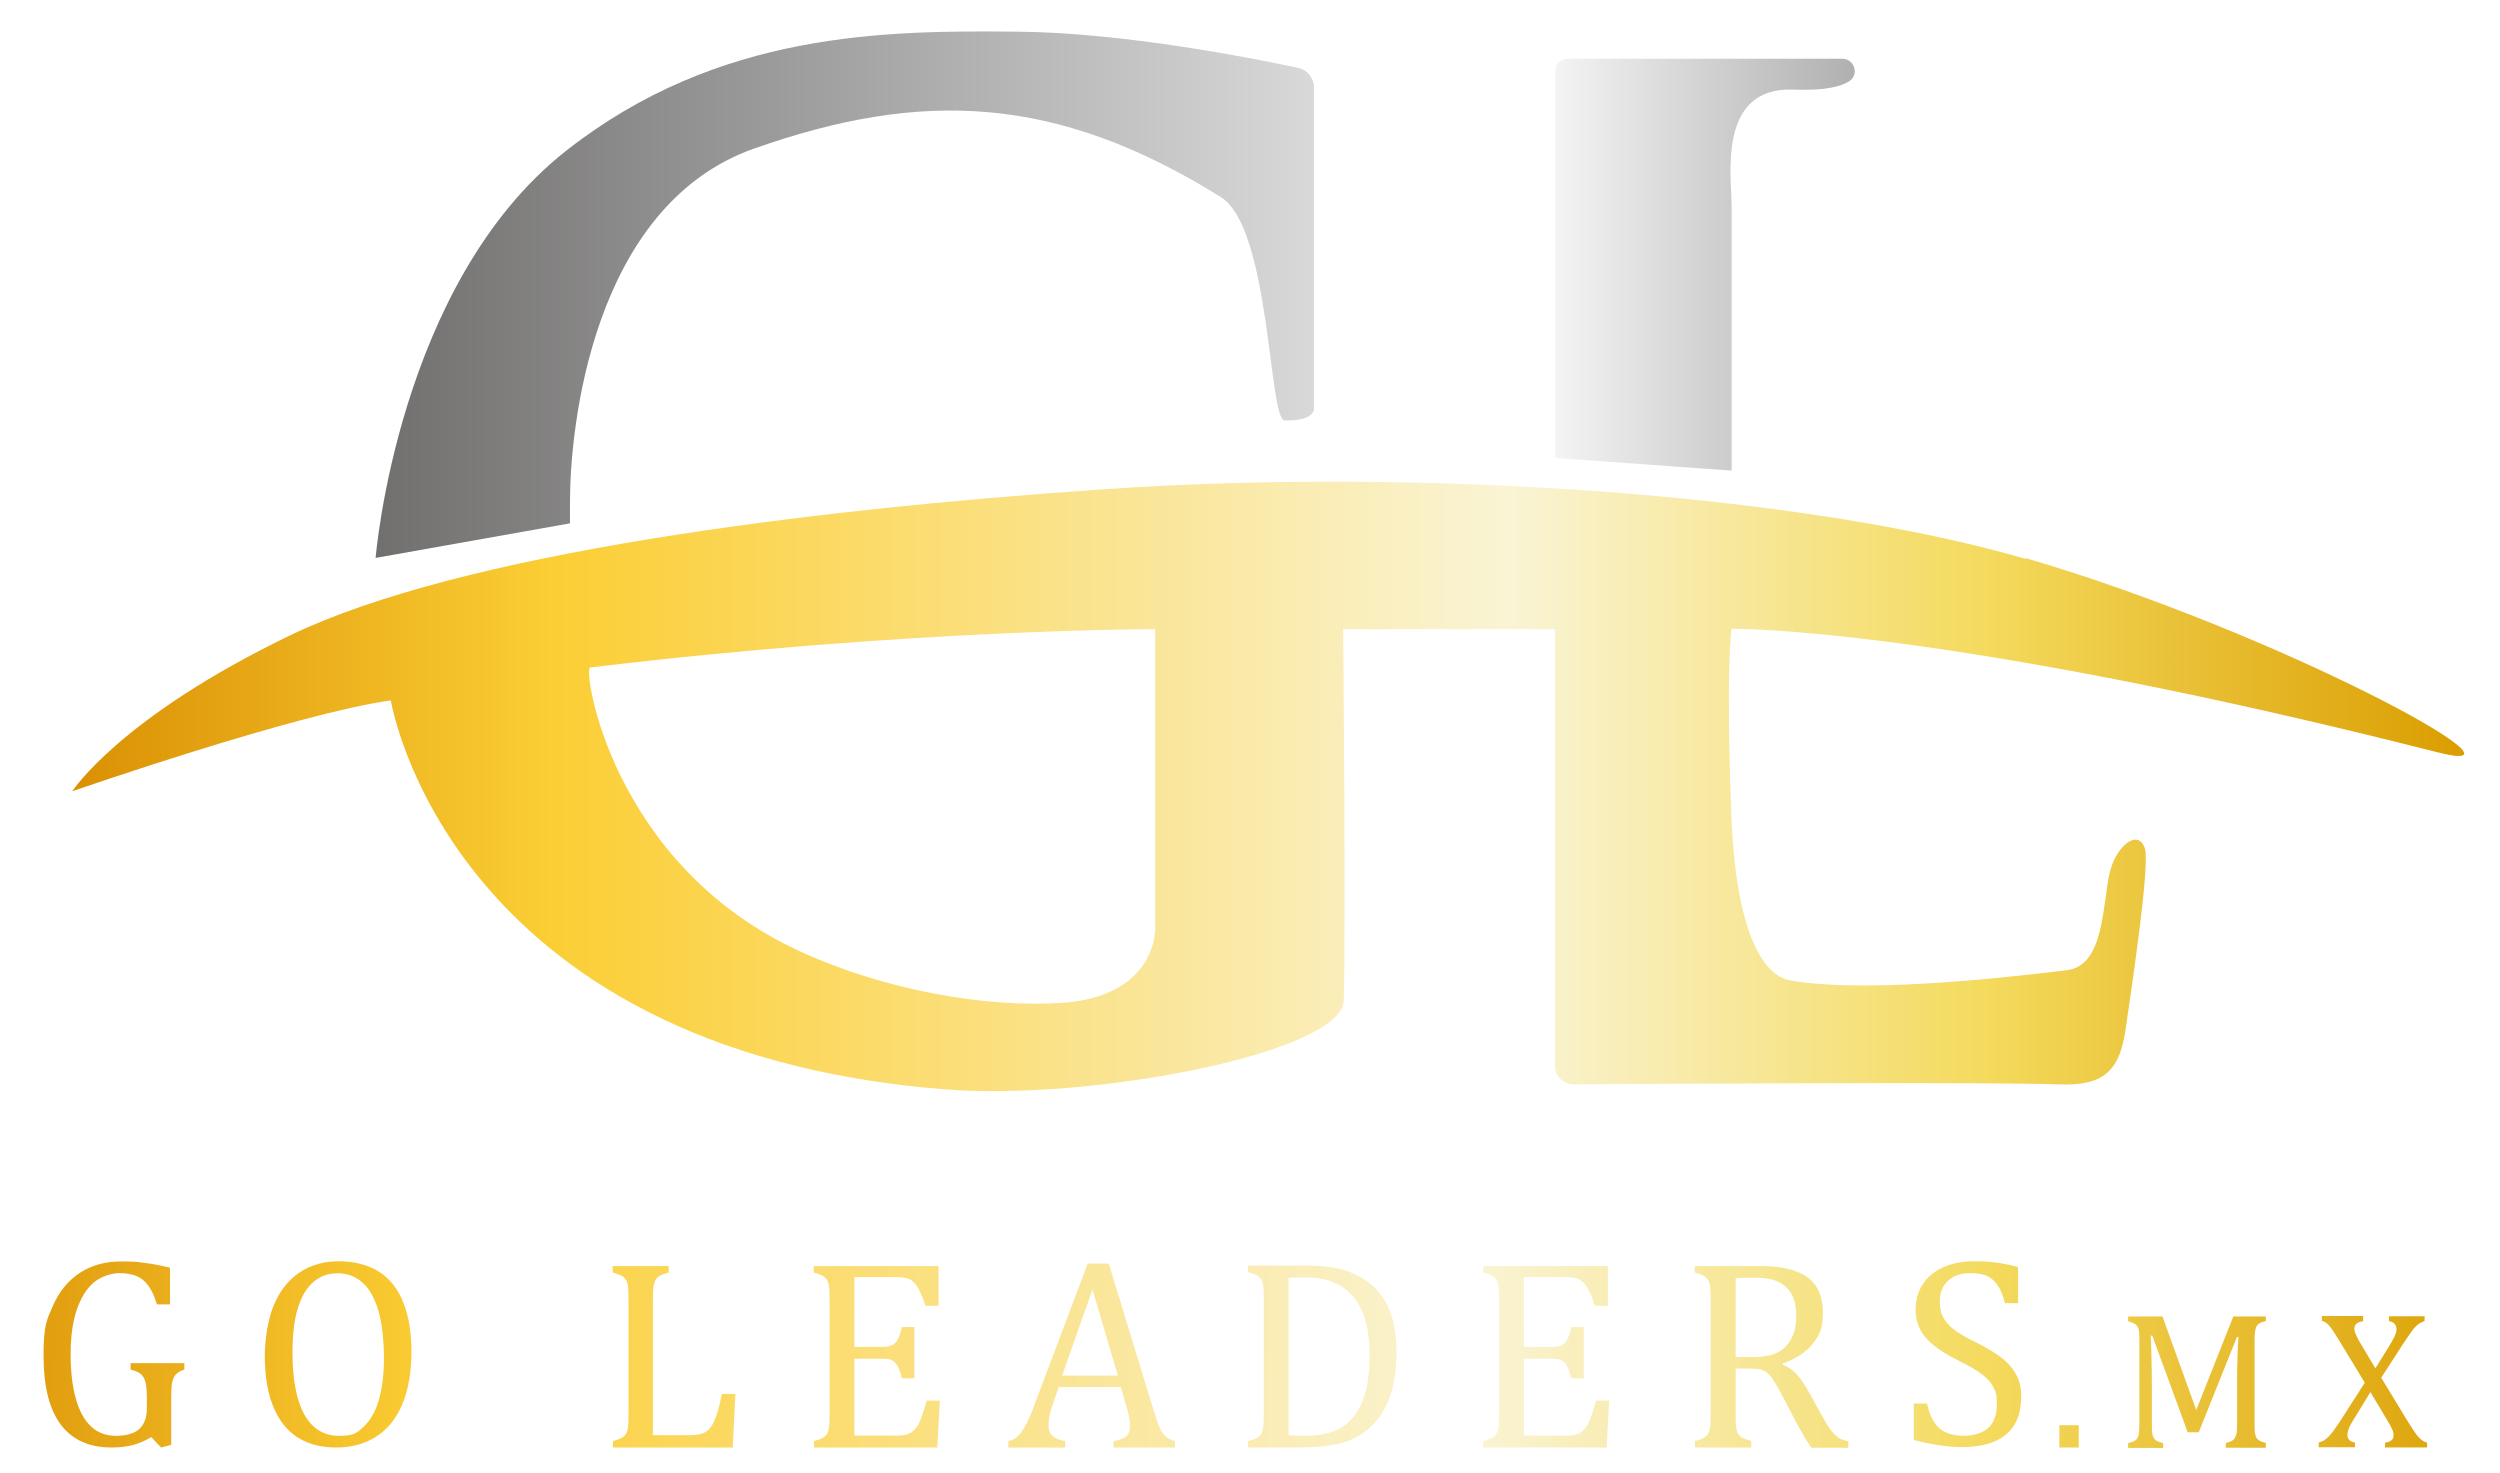<?xml version="1.0" encoding="UTF-8"?>
<svg id="Capa_1" xmlns="http://www.w3.org/2000/svg" xmlns:xlink="http://www.w3.org/1999/xlink" version="1.1" viewBox="0 0 1200 707">
  <!-- Generator: Adobe Illustrator 29.1.0, SVG Export Plug-In . SVG Version: 2.1.0 Build 142)  -->
  <defs>
    <style>
      .st0 {
        filter: url(#drop-shadow-1);
      }

      .st1 {
        fill: url(#Degradado_sin_nombre_161);
      }

      .st2 {
        fill: url(#Degradado_sin_nombre_910);
      }

      .st3 {
        fill: url(#Degradado_sin_nombre_912);
      }

      .st4 {
        fill: url(#Degradado_sin_nombre_911);
      }

      .st5 {
        fill: url(#Degradado_sin_nombre_9);
      }

      .st6 {
        fill: url(#Degradado_sin_nombre_93);
      }

      .st7 {
        fill: url(#Degradado_sin_nombre_95);
      }

      .st8 {
        fill: url(#Degradado_sin_nombre_97);
      }

      .st9 {
        fill: url(#Degradado_sin_nombre_94);
      }

      .st10 {
        fill: url(#Degradado_sin_nombre_96);
      }

      .st11 {
        fill: url(#Degradado_sin_nombre_99);
      }

      .st12 {
        fill: url(#Degradado_sin_nombre_98);
      }

      .st13 {
        fill: url(#Degradado_sin_nombre_91);
      }

      .st14 {
        fill: url(#Degradado_sin_nombre_92);
      }

      .st15 {
        fill: url(#Degradado_sin_nombre_16);
      }
    </style>
    <filter id="drop-shadow-1" x="17.9" y="12.1" width="1168.3" height="685.9" filterUnits="userSpaceOnUse">
      <feOffset dx="2" dy="2"/>
      <feGaussianBlur result="blur" stdDeviation="1"/>
      <feFlood flood-color="#1d1d1b" flood-opacity=".8"/>
      <feComposite in2="blur" operator="in"/>
      <feComposite in="SourceGraphic"/>
    </filter>
    <linearGradient id="Degradado_sin_nombre_16" data-name="Degradado sin nombre 16" x1="175.9" y1="139.5" x2="1123.9" y2="139.5" gradientUnits="userSpaceOnUse">
      <stop offset="0" stop-color="#706f6e"/>
      <stop offset=".2" stop-color="#9b9a9a"/>
      <stop offset=".6" stop-color="#f4f4f4"/>
      <stop offset=".8" stop-color="#9b9a9a"/>
      <stop offset="1" stop-color="#585856"/>
    </linearGradient>
    <linearGradient id="Degradado_sin_nombre_161" data-name="Degradado sin nombre 16" x1="176.8" y1="125" x2="1123" y2="125" xlink:href="#Degradado_sin_nombre_16"/>
    <linearGradient id="Degradado_sin_nombre_9" data-name="Degradado sin nombre 9" x1="32.7" y1="375.5" x2="1181" y2="375.5" gradientUnits="userSpaceOnUse">
      <stop offset="0" stop-color="#da9004"/>
      <stop offset=".2" stop-color="#fbce34"/>
      <stop offset=".6" stop-color="#faf4d5"/>
      <stop offset=".8" stop-color="#f4da5d"/>
      <stop offset="1" stop-color="#da9d00"/>
    </linearGradient>
    <linearGradient id="Degradado_sin_nombre_91" data-name="Degradado sin nombre 9" x1="-40.3" y1="647.6" x2="1201.5" y2="655" xlink:href="#Degradado_sin_nombre_9"/>
    <linearGradient id="Degradado_sin_nombre_92" data-name="Degradado sin nombre 9" x1="-40.3" y1="646.9" x2="1201.5" y2="654.4" xlink:href="#Degradado_sin_nombre_9"/>
    <linearGradient id="Degradado_sin_nombre_93" data-name="Degradado sin nombre 9" x1="-40.3" y1="647.1" x2="1201.5" y2="654.5" xlink:href="#Degradado_sin_nombre_9"/>
    <linearGradient id="Degradado_sin_nombre_94" data-name="Degradado sin nombre 9" x1="-40.3" y1="646.4" x2="1201.5" y2="653.9" xlink:href="#Degradado_sin_nombre_9"/>
    <linearGradient id="Degradado_sin_nombre_95" data-name="Degradado sin nombre 9" x1="-40.2" y1="645.4" x2="1201.6" y2="652.8" xlink:href="#Degradado_sin_nombre_9"/>
    <linearGradient id="Degradado_sin_nombre_96" data-name="Degradado sin nombre 9" x1="-40.2" y1="645.3" x2="1201.6" y2="652.7" xlink:href="#Degradado_sin_nombre_9"/>
    <linearGradient id="Degradado_sin_nombre_97" data-name="Degradado sin nombre 9" x1="-40.2" y1="644.5" x2="1201.6" y2="651.9" xlink:href="#Degradado_sin_nombre_9"/>
    <linearGradient id="Degradado_sin_nombre_98" data-name="Degradado sin nombre 9" x1="-40.2" y1="644" x2="1201.6" y2="651.4" xlink:href="#Degradado_sin_nombre_9"/>
    <linearGradient id="Degradado_sin_nombre_99" data-name="Degradado sin nombre 9" x1="-40.2" y1="642.3" x2="1201.6" y2="649.7" xlink:href="#Degradado_sin_nombre_9"/>
    <linearGradient id="Degradado_sin_nombre_910" data-name="Degradado sin nombre 9" x1="-40.5" y1="681.3" x2="1201.3" y2="688.7" xlink:href="#Degradado_sin_nombre_9"/>
    <linearGradient id="Degradado_sin_nombre_911" data-name="Degradado sin nombre 9" x1="-40.3" y1="654.8" x2="1201.5" y2="662.2" xlink:href="#Degradado_sin_nombre_9"/>
    <linearGradient id="Degradado_sin_nombre_912" data-name="Degradado sin nombre 9" x1="-40.3" y1="654.3" x2="1201.5" y2="661.7" xlink:href="#Degradado_sin_nombre_9"/>
  </defs>
  <g class="st0">
    <g>
      <g>
        <path class="st15" d="M628.7,40c0-4.5-3.1-8.4-7.5-9.4-21.4-4.6-84-17-134.9-17.4-62.9-.6-143.5-.3-216.6,57.2-80.8,63.6-91.4,195.4-91.4,195.4l93.3-16.6v-10.7c0-34,10.2-141.6,88.4-169.2,80.1-28.2,144.8-26.1,224,23.3,23.9,14.9,22.9,106.9,30.6,107.2,14.5.4,14.1-5.6,14.1-5.6V40Z"/>
        <path class="st1" d="M882.3,26.2h-131.9c-3.3,0-5.9,2.6-5.9,5.9v185.7l84.7,6.1v-126.4c0-14.8-7.1-57.9,29.7-56.5,15.2.6,23.1-1.5,27-4.2,4.6-3.3,2.1-10.6-3.6-10.6Z"/>
      </g>
      <path class="st5" d="M970.4,266.3c-106.7-31.1-288.9-44.1-443.4-33.4-142.6,9.8-307.9,30.6-389.8,70.1-81.9,39.5-104.5,74.8-104.5,74.8,0,0,107.4-37.3,152.9-43.6,0,0,26.9,167.7,265.9,186.7,70.4,5.6,190.8-17.5,191.5-42.7,1.1-36.8-.3-178.2-.3-178.2h101.7v209.6c0,4.9,4,8.9,8.9,8.9,39.7-.3,199.9-1.2,232.8,0,21.9.9,29.4-6.7,32.2-26.5,2.6-18,11.7-78.3,9.3-86.5-2.9-9.9-13.8-2.1-17,11.6-3.5,15.2-2.4,44.4-20.5,46.6-39.1,4.8-100.4,10.8-133.2,4.8-5.1-.9-25-7.6-27.8-78.3-2.8-70.6,0-90.4,0-90.4,0,0,100.5-1.3,338.9,59.3,54.7,13.9-75.8-57.6-197.7-93.2ZM552.4,444.9s0,31.7-45.2,34.5c-36.1,2.3-84.5-6-125.3-24.8-90.7-41.6-104.3-135.8-100.6-136.2,152.5-18.4,271.2-18.4,271.2-18.4v144.8Z"/>
    </g>
    <g>
      <path class="st13" d="M80.3,691.5l-5,1.3-4.7-5c-2.8,1.7-5.7,3-8.7,3.8-3,.8-6.5,1.2-10.4,1.2-10.8,0-18.9-3.7-24.4-11.1-5.5-7.4-8.2-18.4-8.2-33s1.5-17.1,4.5-23.9c3-6.9,7.3-12.1,12.9-15.8,5.6-3.7,12.2-5.5,19.7-5.5s7.8.2,11.4.7c3.7.4,7.7,1.2,12.2,2.3v17.6h-6.3c-1.1-3.8-2.5-6.8-4.1-9-1.6-2.2-3.5-3.7-5.7-4.6-2.2-.9-5-1.4-8.3-1.4s-8.7,1.5-12.2,4.5c-3.5,3-6.2,7.4-8.2,13.2-1.9,5.8-2.9,12.8-2.9,21.1s.8,15.5,2.5,21.4c1.6,5.9,4.1,10.4,7.3,13.4,3.2,3,7.2,4.5,12,4.5s8.8-1.1,11.2-3.3c2.4-2.2,3.6-5.6,3.6-10.1v-3.8c0-3.8-.2-6.6-.6-8.3-.4-1.7-1.1-3-2.1-4-1-.9-2.7-1.7-5.1-2.3v-3.1h25.8v3.1c-1.5.5-2.7,1.1-3.5,1.8-.8.7-1.4,1.5-1.8,2.5s-.7,2.2-.8,3.6c-.1,1.4-.2,3.5-.2,6.1v22.2Z"/>
      <path class="st14" d="M159.4,692.8c-5.1,0-9.8-.8-14-2.5-4.2-1.7-7.8-4.3-10.8-7.9-3-3.6-5.3-8.1-7-13.7-1.6-5.5-2.5-12.2-2.5-19.9s1.5-17.7,4.4-24.5c2.9-6.8,7-12,12.4-15.6,5.4-3.6,11.7-5.3,18.8-5.3s14,1.7,19.2,5c5.2,3.3,9.1,8.3,11.7,14.8,2.6,6.5,3.9,14.4,3.9,23.8s-1.5,18.4-4.5,25.3c-3,6.9-7.2,12-12.6,15.4-5.4,3.4-11.8,5.1-19,5.1ZM138.4,647.1c0,13.1,1.9,23.1,5.7,29.9,3.8,6.8,9.4,10.2,16.7,10.2s8.6-1.5,11.8-4.4c3.2-3,5.7-7.3,7.3-13,1.6-5.7,2.4-12.4,2.4-20s-.9-17-2.8-23.1c-1.9-6.1-4.5-10.6-7.8-13.3-3.3-2.8-7.1-4.2-11.4-4.2s-7.1.9-9.9,2.7c-2.8,1.8-5,4.3-6.8,7.6-1.8,3.3-3.1,7.3-4,12-.8,4.7-1.2,9.9-1.2,15.7Z"/>
      <path class="st6" d="M311.6,686.9h16.8c1.8,0,3.4-.1,4.6-.3,1.2-.2,2.3-.5,3.2-1,.9-.4,1.7-1.1,2.4-1.9s1.4-1.8,2-3.1c.6-1.3,1.2-2.9,1.8-4.8.6-1.9,1.3-4.8,2.1-8.7h6.5l-1.3,25.7h-57.5v-3.1c2.6-.7,4.4-1.4,5.3-2.3.9-.8,1.5-2,1.8-3.5.3-1.5.4-3.9.4-7v-55.3c0-2.9-.1-5.1-.3-6.4-.2-1.3-.6-2.4-1.1-3.1-.5-.7-1.1-1.3-2-1.8-.8-.4-2.2-.9-4.2-1.5v-3.1h26.9v3.1c-1.9.5-3.2,1-4,1.4-.8.4-1.4.9-2,1.6s-.9,1.7-1.2,3.1c-.3,1.4-.4,3.6-.4,6.7v65.4Z"/>
      <path class="st9" d="M448.5,605.5v19.3h-6.3c-.6-2.1-1.3-3.9-2-5.5-.7-1.6-1.4-2.9-2.1-4-.7-1.1-1.5-1.9-2.4-2.6s-1.9-1.1-3.1-1.3c-1.2-.2-2.6-.4-4.3-.4h-20.2v33.5h13.7c1.9,0,3.3-.3,4.4-.8,1.1-.5,2-1.4,2.7-2.7.7-1.3,1.4-3.3,2-6h6v24.6h-6c-.6-2.6-1.3-4.5-2-5.8-.7-1.3-1.6-2.2-2.6-2.8-1-.6-2.5-.8-4.5-.8h-13.7v36.9h19.9c2.1,0,3.8-.2,5.1-.5,1.3-.4,2.4-1,3.4-1.9.9-.9,1.8-2,2.5-3.4.7-1.4,1.3-2.9,1.8-4.4.5-1.5,1.2-3.7,2-6.6h6.3l-1.2,22.5h-59.2v-3.1c2.6-.7,4.4-1.4,5.3-2.3.9-.8,1.5-2,1.8-3.5.3-1.5.4-3.9.4-7v-55.3c0-2.9-.1-5.1-.3-6.4s-.6-2.4-1.1-3.1c-.5-.7-1.1-1.3-2-1.8-.8-.4-2.2-.9-4.2-1.5v-3.1h59.8Z"/>
      <path class="st7" d="M532.5,692.8v-3.1c2.1-.4,3.7-.9,4.8-1.4,1-.5,1.8-1.2,2.3-2.1.5-.9.8-2.1.8-3.7s-.2-3-.5-4.7-.8-3.6-1.5-5.7l-2.4-8.3h-29.8l-2.2,6.3c-1.1,3.2-1.8,5.5-2.2,7.2-.3,1.6-.5,3.1-.5,4.4,0,2.6.6,4.4,2,5.6,1.3,1.2,3.3,2,6,2.4v3.1h-27.3v-3.1c2.4-.4,4.5-1.8,6.2-4.2,1.8-2.4,3.5-5.8,5.2-10.2l26.7-70.8h10.1l21.8,71.3c1,3.3,1.9,5.9,2.7,7.6.8,1.8,1.7,3.1,2.8,4.1,1.1,1,2.6,1.7,4.5,2.2v3.1h-29.5ZM507.9,658.3h26.7l-12.2-41.3-14.6,41.3Z"/>
      <path class="st10" d="M597.1,692.8v-3.1c2-.5,3.4-1,4.2-1.5.9-.5,1.5-1.1,2-1.8.5-.7.8-1.8,1-3.1.2-1.4.3-3.5.3-6.5v-55.3c0-3-.1-5.2-.3-6.5-.2-1.3-.6-2.4-1.1-3.1-.5-.7-1.1-1.3-2-1.8-.8-.4-2.2-.9-4.2-1.5v-3.1h28c8.1,0,14.7.9,19.8,2.7,5.1,1.8,9.5,4.4,13,7.8,3.5,3.5,6.2,7.7,7.9,12.9,1.8,5.1,2.6,11.3,2.6,18.4s-.8,13.5-2.5,19c-1.6,5.5-4,10.1-7.2,13.8-2.7,3.2-6.1,5.9-10,8-3.3,1.7-7.1,2.9-11.4,3.6-4.3.7-10,1.1-17.1,1.1h-23.2ZM616.6,686.9c1.7.2,4.2.3,7.5.3s6.8-.3,9.6-.9c2.8-.6,5.4-1.5,7.7-2.8,2.3-1.3,4.4-3.1,6.2-5.3,1.8-2.3,3.3-4.9,4.5-7.9,1.2-3,2-6.3,2.5-9.9.5-3.6.8-7.6.8-11.9,0-8.7-1.2-15.8-3.7-21.3-2.5-5.6-6-9.6-10.6-12.2-4.5-2.6-10-3.8-16.3-3.8s-5.7,0-8.3.3v75.5Z"/>
      <path class="st8" d="M769.8,605.5v19.3h-6.3c-.6-2.1-1.3-3.9-2-5.5-.7-1.6-1.4-2.9-2.1-4-.7-1.1-1.5-1.9-2.4-2.6-.9-.6-1.9-1.1-3.1-1.3-1.2-.2-2.6-.4-4.3-.4h-20.2v33.5h13.7c1.9,0,3.3-.3,4.4-.8,1.1-.5,2-1.4,2.7-2.7.7-1.3,1.4-3.3,2-6h6v24.6h-6c-.6-2.6-1.3-4.5-2-5.8-.7-1.3-1.6-2.2-2.6-2.8-1-.6-2.5-.8-4.5-.8h-13.7v36.9h19.9c2.1,0,3.8-.2,5.1-.5,1.3-.4,2.4-1,3.4-1.9.9-.9,1.8-2,2.5-3.4.7-1.4,1.3-2.9,1.8-4.4.5-1.5,1.2-3.7,2-6.6h6.3l-1.2,22.5h-59.2v-3.1c2.6-.7,4.4-1.4,5.3-2.3.9-.8,1.5-2,1.8-3.5.3-1.5.4-3.9.4-7v-55.3c0-2.9-.1-5.1-.3-6.4s-.6-2.4-1.1-3.1c-.5-.7-1.1-1.3-2-1.8-.8-.4-2.2-.9-4.2-1.5v-3.1h59.8Z"/>
      <path class="st12" d="M831.1,654.9v21.8c0,3.1.1,5.3.3,6.7.2,1.4.6,2.4,1.1,3.1.5.7,1.1,1.3,1.9,1.7.8.4,2.2.9,4.2,1.5v3.1h-27v-3.1c2.6-.7,4.4-1.4,5.3-2.3.9-.8,1.5-2,1.8-3.5.3-1.5.4-3.9.4-7v-55.3c0-2.9-.1-5.1-.3-6.4s-.6-2.4-1.1-3.1c-.5-.7-1.1-1.3-2-1.8-.8-.4-2.2-.9-4.2-1.5v-3.1h31.7c10,0,17.4,1.8,22.4,5.4,4.9,3.6,7.4,9.3,7.4,16.9s-1.6,10.8-4.8,14.9c-3.2,4.1-8.1,7.3-14.5,9.6v.5c2.6,1.1,4.8,2.6,6.7,4.6,1.9,2,3.9,5.1,6.2,9.2l5.8,10.5c1.7,3.1,3.1,5.4,4.3,7,1.2,1.6,2.4,2.9,3.6,3.7,1.2.9,2.9,1.4,4.9,1.8v3.1h-17.7c-1.6-2.3-3.2-4.7-4.6-7.3-1.5-2.6-2.9-5.2-4.3-7.9l-5.6-10.7c-1.7-3.2-3.1-5.6-4.2-7.2-1.1-1.5-2.1-2.6-3-3.2-.9-.6-1.9-1-2.9-1.3-1-.2-2.6-.4-4.7-.4h-7ZM831.1,611.4v38h7.2c3.7,0,6.7-.3,9-.8,2.3-.5,4.4-1.5,6.4-3,2-1.5,3.5-3.6,4.7-6.2,1.2-2.7,1.8-5.9,1.8-9.8s-.7-7.4-2.1-10.1c-1.4-2.7-3.5-4.7-6.3-6.1-2.8-1.4-6.6-2.1-11.4-2.1s-6.9,0-9.3.3Z"/>
      <path class="st11" d="M923,671.9c.9,3.8,2,6.7,3.5,8.9,1.4,2.2,3.3,3.8,5.6,4.8,2.3,1,5.3,1.6,8.9,1.6s8.8-1.3,11.5-3.9c2.7-2.6,4-6.4,4-11.4s-.6-5.9-1.7-8.1c-1.1-2.2-2.9-4.2-5.4-6.1-2.5-1.9-6.4-4.2-11.5-6.7-5-2.5-8.9-4.9-11.8-7.3-2.9-2.4-5.1-4.9-6.5-7.7-1.4-2.8-2.1-5.8-2.1-9.1,0-4.8,1.1-8.9,3.4-12.4,2.2-3.5,5.5-6.2,9.8-8.2,4.3-1.9,9.3-2.9,14.9-2.9s6.4.2,9.5.5c3.1.3,7,1.1,11.6,2.3v17.3h-6.3c-1-3.8-2.2-6.7-3.7-8.8-1.5-2.1-3.2-3.5-5.2-4.4-2-.8-4.6-1.2-7.8-1.2s-5.3.5-7.5,1.5c-2.2,1-3.9,2.6-5.2,4.6-1.3,2.1-1.9,4.5-1.9,7.4s.5,5.6,1.6,7.7c1.1,2.1,2.8,4,5.1,5.8,2.3,1.8,5.7,3.8,10.2,6,5.5,2.7,9.7,5.3,12.7,7.6,3,2.3,5.4,5,7,8,1.7,3,2.5,6.5,2.5,10.5s-.7,8.3-2.1,11.4c-1.4,3.1-3.4,5.6-5.9,7.5-2.5,1.9-5.5,3.3-9,4.2-3.5.9-7.3,1.3-11.4,1.3-6.7,0-14.4-1.1-23.2-3.4v-17.5h6.4Z"/>
      <path class="st2" d="M995.8,682.1v10.7h-9.3v-10.7h9.3Z"/>
      <path class="st4" d="M1085.6,632.1c-1.4.3-2.3.7-2.9,1-.6.3-1.1.8-1.4,1.3-.4.5-.6,1.3-.8,2.3-.2,1-.3,2.6-.3,4.7v39.9c0,2.1,0,3.6.2,4.5.1,1,.4,1.7.7,2.3s.8,1,1.4,1.4c.6.4,1.7.7,3.1,1.1v2.3h-19.2v-2.3c1.8-.4,3-.9,3.6-1.5s1.1-1.4,1.4-2.4.4-2.9.4-5.3v-17.7c0-4.6,0-9.3.2-14.1.1-4.8.3-8,.5-9.8h-.8l-18.3,45.7h-5.3l-17-46.4h-.8c.2,1.9.3,5.3.4,10.2.1,4.9.2,10,.2,15.2v16.9c0,2.1,0,3.6.2,4.5.1,1,.4,1.7.7,2.3s.8,1,1.4,1.4c.6.4,1.7.7,3.1,1.1v2.3h-16.8v-2.3c1.9-.5,3.2-1,3.8-1.6s1.1-1.5,1.3-2.6c.2-1.1.3-2.8.3-5.1v-39.9c0-2.1,0-3.7-.2-4.6-.2-1-.4-1.7-.8-2.3s-.8-1-1.4-1.3-1.6-.7-3-1.1v-2.3h16.5l16.2,44.9,17.8-44.9h15.6v2.3Z"/>
      <path class="st3" d="M1132.3,629.9v2.3c-1.5.2-2.5.6-3.2,1.2s-1,1.4-1,2.4.3,1.9.9,3.2,1.4,2.8,2.5,4.6l6.7,11.2,6.6-10.7c1-1.6,1.7-2.9,2.2-3.8.5-1,.8-1.8,1-2.4s.3-1.3.3-2-.3-1.8-.8-2.4-1.5-1.1-2.8-1.4v-2.3h17.1v2.3c-1.1.4-2.2.9-3.1,1.6-.9.7-1.9,1.7-2.9,3.1-1,1.4-2.5,3.5-4.4,6.4l-10.4,16.1,11.7,19.3c1.7,2.7,2.9,4.7,3.6,5.7.7,1.1,1.4,2,2,2.8.6.8,1.3,1.4,2,2s1.6,1,2.7,1.4v2.3h-20.2v-2.3c1.4-.2,2.5-.6,3.1-1.2.7-.5,1-1.3,1-2.4s-.2-1.8-.7-2.9c-.4-1-1.1-2.3-2.1-3.9l-8.3-13.9-8.8,14.4c-1.5,2.4-2.2,4.4-2.2,6s.3,1.8.8,2.5,1.5,1.1,2.8,1.3v2.3h-17.4v-2.3c1.1-.3,2.1-.7,2.8-1.2s1.4-1.1,2.1-1.8,1.4-1.7,2.3-2.8c.8-1.1,2.2-3.1,4-5.9l10.9-17-13-21.4c-1.2-2-2.2-3.4-2.8-4.3s-1.2-1.6-1.8-2.2c-.5-.6-1-.9-1.5-1.2s-.9-.4-1.5-.6v-2.3h19.6Z"/>
    </g>
  </g>
</svg>